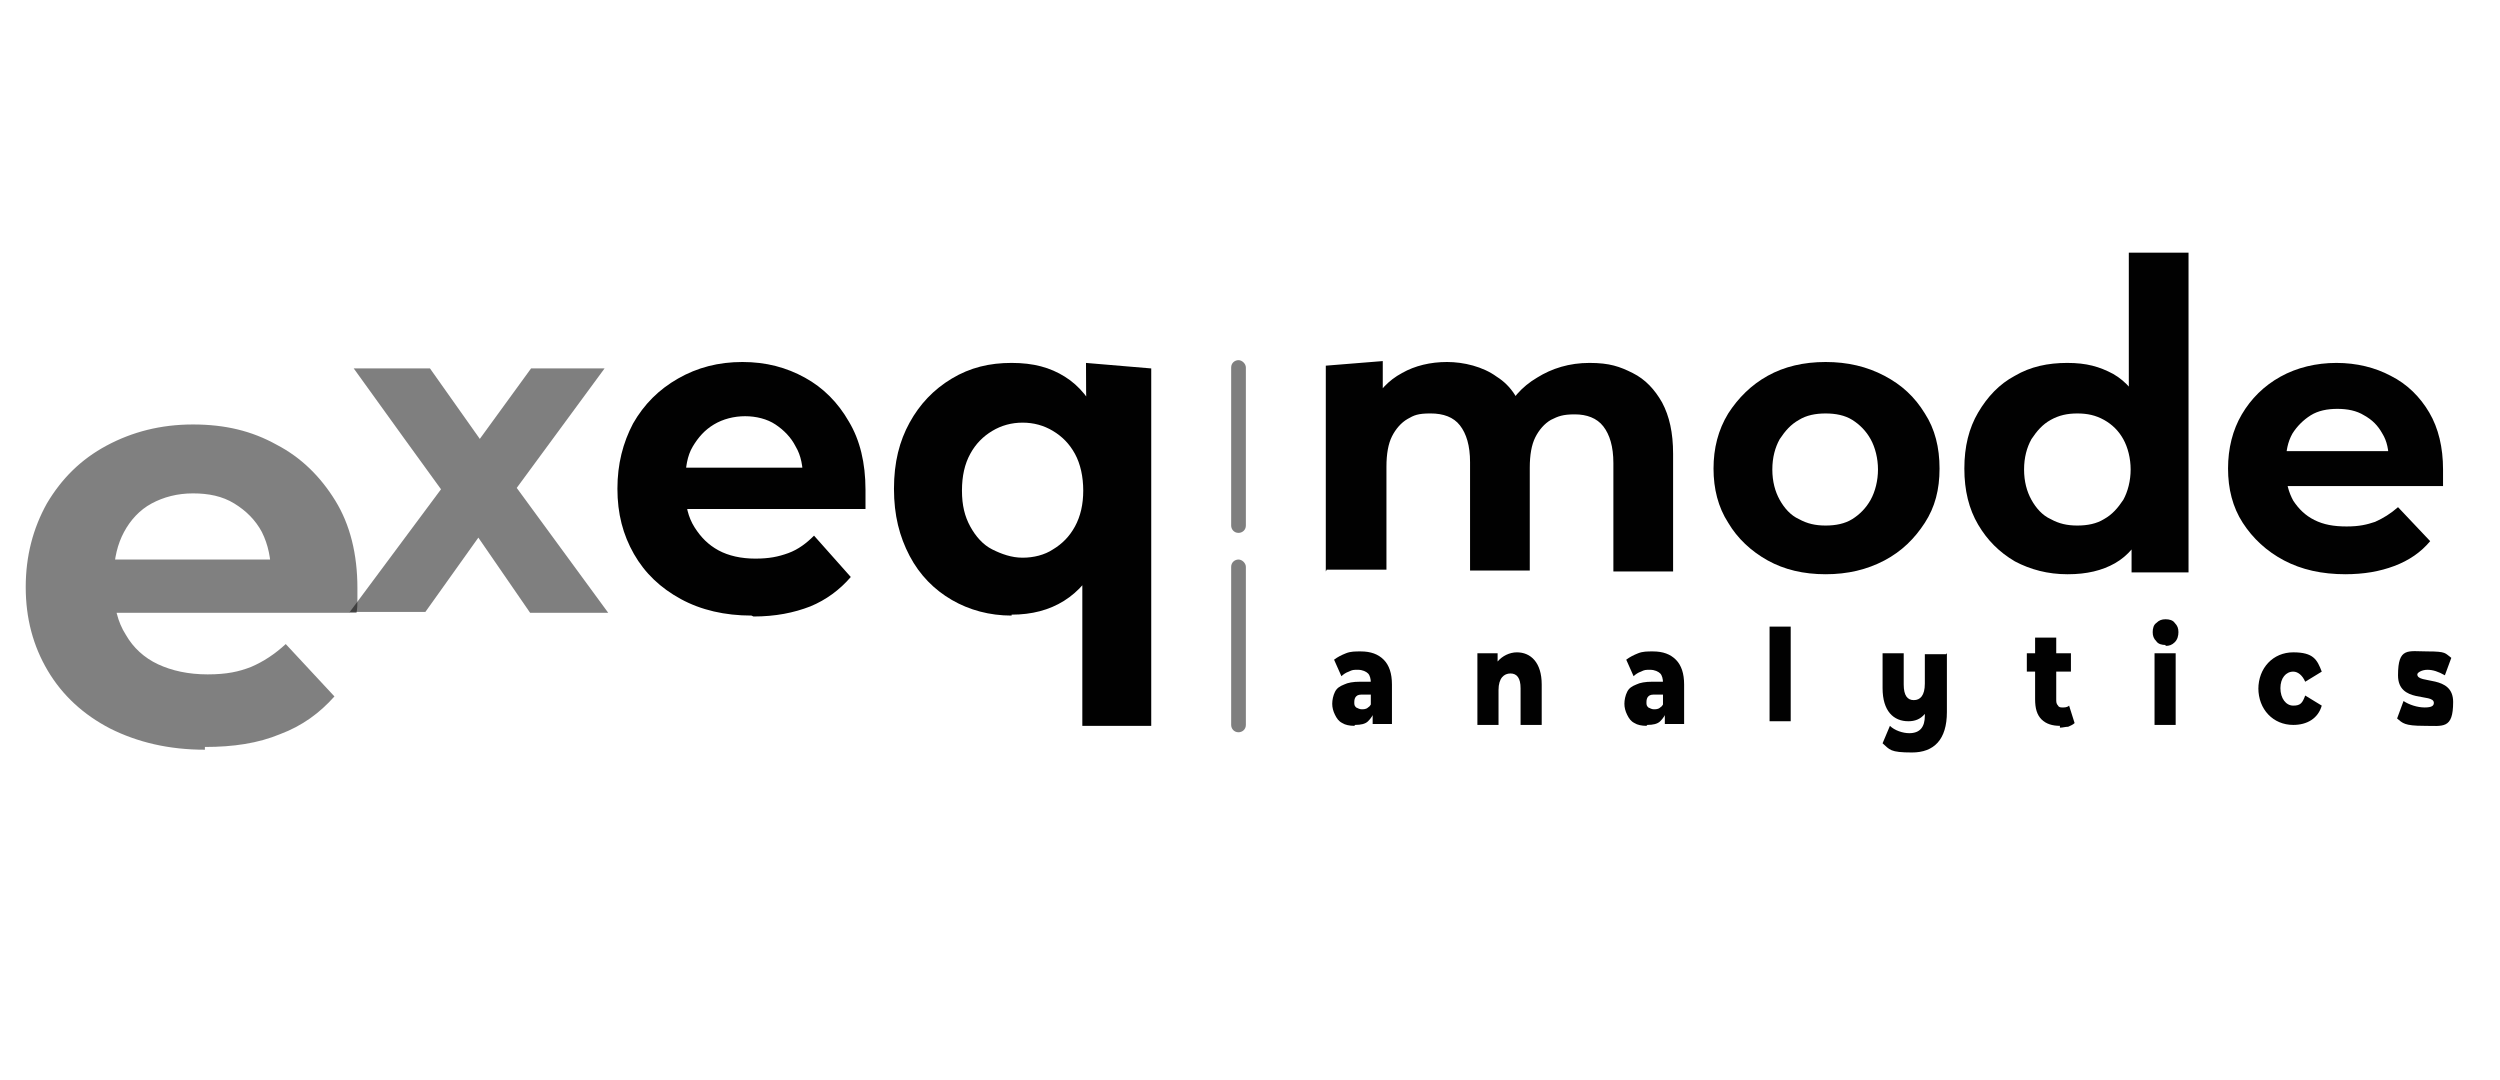 <?xml version="1.0" encoding="UTF-8"?>
<svg id="Layer_1" xmlns="http://www.w3.org/2000/svg" version="1.1" viewBox="0 0 272.1 117.6">
  <!-- Generator: Adobe Illustrator 29.6.1, SVG Export Plug-In . SVG Version: 2.1.1 Build 9)  -->
  <defs>
    <style>
      .st0, .st1 {
        fill: #010101;
      }

      .st1, .st2 {
        opacity: .5;
      }
    </style>
  </defs>
  <g class="st2">
    <path class="st0" d="M22.3,81.6c-3.9,0-7.3-.8-10.3-2.3-2.9-1.5-5.2-3.6-6.8-6.3s-2.4-5.7-2.4-9.1.8-6.4,2.3-9.1c1.6-2.7,3.7-4.8,6.5-6.3,2.8-1.5,5.9-2.3,9.4-2.3s6.4.7,9.1,2.2c2.7,1.4,4.8,3.5,6.4,6.1,1.6,2.6,2.4,5.8,2.4,9.5s0,.8,0,1.3c0,.5,0,.9-.1,1.4H10.8v-5.8h22.6l-3.9,1.7c0-1.8-.3-3.3-1-4.7-.7-1.3-1.7-2.3-3-3.1s-2.8-1.1-4.5-1.1-3.2.4-4.5,1.1-2.3,1.8-3,3.1c-.7,1.3-1.1,2.9-1.1,4.7v1.5c0,1.9.4,3.6,1.3,5,.8,1.4,2,2.5,3.5,3.2s3.3,1.1,5.4,1.1,3.4-.3,4.7-.8c1.4-.6,2.6-1.4,3.8-2.5l5.3,5.7c-1.6,1.8-3.5,3.2-5.9,4.1-2.4,1-5.1,1.4-8.2,1.4Z"/>
  </g>
  <g>
    <path class="st1" d="M38,66.7l11.6-15.6v4.3c-.1,0-11.1-15.3-11.1-15.3h8.3l7,9.9h-3.2c0,0,7.2-9.9,7.2-9.9h8l-11.1,15.1v-4.2s11.5,15.7,11.5,15.7h-8.5l-7.3-10.6,3.1.4-7.2,10.1h-8.2Z"/>
    <path class="st0" d="M81.8,67c-2.9,0-5.5-.6-7.7-1.8-2.2-1.2-3.9-2.8-5.1-4.9-1.2-2.1-1.8-4.4-1.8-7.1s.6-5,1.7-7.1c1.2-2.1,2.8-3.7,4.9-4.9,2.1-1.2,4.4-1.8,7-1.8s4.8.6,6.8,1.7c2,1.1,3.6,2.7,4.8,4.8,1.2,2,1.8,4.5,1.8,7.4s0,.6,0,1,0,.7,0,1.1h-20.9v-4.5h17l-2.9,1.3c0-1.4-.2-2.6-.8-3.6-.5-1-1.3-1.8-2.2-2.4s-2.1-.9-3.3-.9-2.4.3-3.4.9-1.7,1.4-2.3,2.4-.8,2.3-.8,3.7v1.2c0,1.5.3,2.8,1,3.9s1.5,1.9,2.6,2.5c1.1.6,2.5.9,4,.9s2.5-.2,3.6-.6,2-1.1,2.8-1.9l4,4.5c-1.2,1.4-2.7,2.5-4.4,3.2-1.8.7-3.8,1.1-6.2,1.1Z"/>
    <path class="st0" d="M110.1,67c-2.4,0-4.6-.6-6.5-1.7s-3.5-2.7-4.6-4.8-1.7-4.4-1.7-7.3.6-5.2,1.7-7.2c1.1-2,2.6-3.6,4.6-4.8s4.1-1.7,6.5-1.7,4.2.5,5.8,1.5,2.8,2.5,3.7,4.5c.9,2,1.3,4.6,1.3,7.7s-.4,5.7-1.3,7.7-2.2,3.5-3.8,4.5-3.5,1.5-5.7,1.5ZM111.3,60.7c1.2,0,2.4-.3,3.3-.9,1-.6,1.8-1.4,2.4-2.5.6-1.1.9-2.4.9-3.9s-.3-2.9-.9-4-1.4-1.9-2.4-2.5c-1-.6-2.1-.9-3.3-.9s-2.3.3-3.3.9-1.8,1.4-2.4,2.5-.9,2.4-.9,4,.3,2.8.9,3.9c.6,1.1,1.4,2,2.4,2.5s2.1.9,3.3.9ZM117.8,78.9v-17.6l.5-7.9v-7.9c-.1,0-.1-6-.1-6l7.1.6v38.9h-7.5Z"/>
  </g>
  <g>
    <path class="st0" d="M144.3,62.2v-22.4l6.2-.5v6.5l-1.2-1.7c.7-1.5,1.8-2.7,3.3-3.5,1.4-.8,3.1-1.2,4.9-1.2s3.9.5,5.4,1.6c1.6,1,2.6,2.6,3.1,4.8l-2.3-.6c.7-1.7,1.9-3.1,3.6-4.1,1.6-1,3.5-1.6,5.7-1.6s3.3.4,4.7,1.1c1.4.7,2.4,1.8,3.2,3.2.8,1.5,1.2,3.3,1.2,5.6v12.8h-6.5v-11.8c0-1.8-.4-3.1-1.1-4-.7-.9-1.8-1.3-3.1-1.3s-1.8.2-2.6.6c-.7.4-1.3,1.1-1.7,1.9-.4.8-.6,1.9-.6,3.3v11.2h-6.5v-11.8c0-1.8-.4-3.1-1.1-4-.7-.9-1.8-1.3-3.2-1.3s-1.8.2-2.5.6c-.7.4-1.3,1.1-1.7,1.9-.4.8-.6,1.9-.6,3.3v11.2h-6.5Z"/>
    <path class="st0" d="M198.7,62.5c-2.4,0-4.5-.5-6.3-1.5-1.8-1-3.3-2.4-4.3-4.1-1.1-1.7-1.6-3.7-1.6-5.9s.5-4.2,1.6-6c1.1-1.7,2.5-3.1,4.3-4.1,1.8-1,3.9-1.5,6.3-1.5s4.5.5,6.4,1.5c1.9,1,3.3,2.3,4.4,4.1,1.1,1.7,1.6,3.7,1.6,6s-.5,4.2-1.6,5.9c-1.1,1.7-2.5,3.1-4.4,4.1-1.9,1-4,1.5-6.4,1.5ZM198.7,57.2c1.1,0,2.1-.2,2.9-.7.8-.5,1.5-1.2,2-2.1.5-.9.8-2.1.8-3.3s-.3-2.4-.8-3.3c-.5-.9-1.2-1.6-2-2.1-.8-.5-1.8-.7-2.9-.7s-2.1.2-2.9.7c-.9.5-1.5,1.2-2.1,2.1-.5.9-.8,2-.8,3.3s.3,2.4.8,3.3c.5.9,1.2,1.7,2.1,2.1.9.5,1.8.7,2.9.7Z"/>
    <path class="st0" d="M225,62.5c-2.1,0-4-.5-5.7-1.4-1.7-1-3-2.3-4-4-1-1.7-1.5-3.7-1.5-6.1s.5-4.4,1.5-6.1c1-1.7,2.3-3.1,4-4,1.7-1,3.6-1.4,5.7-1.4s3.5.4,5,1.2c1.4.8,2.5,2.1,3.3,3.8.8,1.7,1.2,3.9,1.2,6.5s-.4,4.8-1.1,6.5c-.7,1.7-1.8,3-3.2,3.8-1.4.8-3.1,1.2-5.1,1.2ZM226.1,57.2c1.1,0,2.1-.2,2.9-.7.9-.5,1.5-1.2,2.1-2.1.5-.9.8-2.1.8-3.3s-.3-2.4-.8-3.3c-.5-.9-1.2-1.6-2.1-2.1-.9-.5-1.8-.7-2.9-.7s-2,.2-2.9.7c-.9.5-1.5,1.2-2.1,2.1-.5.9-.8,2-.8,3.3s.3,2.4.8,3.3c.5.9,1.2,1.7,2.1,2.1.9.5,1.8.7,2.9.7ZM232,62.2v-11.2c.1,0-.3-6.6-.3-6.6v-16.9h6.5v34.8h-6.2Z"/>
    <path class="st0" d="M255.3,62.5c-2.6,0-4.8-.5-6.7-1.5-1.9-1-3.4-2.4-4.5-4.1-1.1-1.7-1.6-3.7-1.6-5.9s.5-4.2,1.5-5.9c1-1.7,2.4-3.1,4.2-4.1,1.8-1,3.9-1.5,6.1-1.5s4.2.5,5.9,1.4c1.8.9,3.2,2.3,4.2,4,1,1.7,1.5,3.8,1.5,6.2s0,.5,0,.9c0,.3,0,.6,0,.9h-18.2v-3.8h14.8l-2.5,1.1c0-1.2-.2-2.2-.7-3-.5-.9-1.1-1.5-2-2-.8-.5-1.8-.7-2.9-.7s-2.1.2-2.9.7c-.8.5-1.5,1.2-2,2-.5.9-.7,1.9-.7,3.1v1c0,1.2.3,2.3.8,3.2.6.9,1.3,1.6,2.3,2.1,1,.5,2.1.7,3.5.7s2.2-.2,3.1-.5c.9-.4,1.7-.9,2.5-1.6l3.5,3.7c-1,1.2-2.3,2.1-3.9,2.7-1.6.6-3.3.9-5.4.9Z"/>
  </g>
  <g>
    <path class="st0" d="M147.4,79c-.5,0-1-.1-1.3-.3-.4-.2-.6-.5-.8-.9-.2-.4-.3-.8-.3-1.2s.1-.9.3-1.3c.2-.4.5-.6,1-.8.4-.2,1-.3,1.7-.3h1.6v1.4h-1.2c-.4,0-.6,0-.8.2-.1.1-.2.3-.2.6s0,.4.2.6c.2.1.4.2.6.2s.5,0,.7-.2c.2-.1.4-.4.4-.7l.3,1c-.1.5-.4.9-.7,1.2s-.8.4-1.4.4ZM149.4,78.9v-1.5l-.2-.4v-2.7c0-.4-.1-.8-.3-1-.2-.2-.6-.4-1.1-.4s-.6,0-1,.2c-.3.1-.6.3-.8.5l-.8-1.8c.4-.3.8-.5,1.3-.7.5-.2,1-.2,1.6-.2,1.1,0,1.9.3,2.5.9.6.6.9,1.5.9,2.7v4.3h-2.1Z"/>
    <path class="st0" d="M167.8,74.4v4.5h-2.3v-4c0-1.1-.4-1.6-1.1-1.6s-1.3.5-1.3,1.8v3.8h-2.3v-7.8h2.2v.9c.5-.6,1.3-1,2.1-1,1.5,0,2.7,1.1,2.7,3.5Z"/>
    <path class="st0" d="M179.2,79c-.5,0-1-.1-1.3-.3-.4-.2-.6-.5-.8-.9-.2-.4-.3-.8-.3-1.2s.1-.9.3-1.3c.2-.4.5-.6,1-.8.4-.2,1-.3,1.7-.3h1.6v1.4h-1.2c-.4,0-.6,0-.8.2-.1.1-.2.3-.2.6s0,.4.2.6c.2.1.4.2.6.2s.5,0,.7-.2c.2-.1.4-.4.4-.7l.3,1c-.1.5-.4.9-.7,1.2s-.8.4-1.4.4ZM181.2,78.9v-1.5l-.2-.4v-2.7c0-.4-.1-.8-.3-1-.2-.2-.6-.4-1.1-.4s-.6,0-1,.2c-.3.1-.6.3-.8.5l-.8-1.8c.4-.3.8-.5,1.3-.7.5-.2,1-.2,1.6-.2,1.1,0,1.9.3,2.5.9.6.6.9,1.5.9,2.7v4.3h-2.1Z"/>
    <path class="st0" d="M192.6,78.5v-10.3h2.3v10.3h-2.3Z"/>
    <path class="st0" d="M211.9,71.1v6.4c0,3-1.4,4.4-3.8,4.4s-2.4-.3-3.2-1l.8-1.9c.5.5,1.4.8,2.1.8,1.2,0,1.7-.7,1.7-1.9v-.2c-.5.6-1.1.8-1.8.8-1.6,0-2.8-1.1-2.8-3.6v-3.8h2.3v3.4c0,1.2.4,1.7,1.1,1.7s1.2-.5,1.2-1.8v-3.2h2.3Z"/>
    <path class="st0" d="M220.6,73.1v-2h4.8v2h-4.8ZM224.2,79c-.8,0-1.5-.2-2-.7-.5-.5-.7-1.2-.7-2.2v-6.7h2.3v6.7c0,.3,0,.5.2.7.1.2.3.2.5.2s.5,0,.7-.2l.6,1.9c-.2.2-.5.3-.7.4-.3,0-.6.1-.9.1Z"/>
    <path class="st0" d="M235.7,70.2c-.4,0-.8-.1-1-.4-.3-.3-.4-.6-.4-1s.1-.8.4-1c.3-.3.6-.4,1-.4s.8.1,1,.4c.3.3.4.6.4,1s-.1.8-.4,1.1c-.3.3-.6.4-1,.4ZM234.5,78.9v-7.8h2.3v7.8h-2.3Z"/>
    <path class="st0" d="M245.8,75c0-2.3,1.6-4,3.8-4s2.6.8,3.1,2.1l-1.8,1.1c-.3-.7-.8-1.1-1.3-1.1-.8,0-1.4.7-1.4,1.8s.6,1.9,1.4,1.9,1-.3,1.3-1.1l1.8,1.1c-.4,1.4-1.6,2.1-3.1,2.1-2.2,0-3.8-1.7-3.8-4Z"/>
    <path class="st0" d="M260.9,78.2l.7-1.9c.6.4,1.5.7,2.3.7s1-.2,1-.5c0-1.1-3.9.1-3.9-3s1.1-2.6,3.2-2.6,1.9.2,2.6.7l-.7,1.9c-.7-.4-1.3-.6-1.9-.6s-1.1.3-1.1.5c0,1.1,3.9,0,3.9,3s-1.1,2.6-3.2,2.6-2.3-.3-2.9-.8Z"/>
  </g>
  <path class="st2" d="M134.8,58c-.5,0-.8-.4-.8-.8v-17.2c0-.5.4-.8.8-.8s.8.4.8.8v17.2c0,.5-.4.8-.8.8Z"/>
  <path class="st2" d="M134.8,79.7c-.5,0-.8-.4-.8-.8v-17.2c0-.5.4-.8.8-.8s.8.4.8.8v17.2c0,.5-.4.8-.8.8Z"/>
</svg>